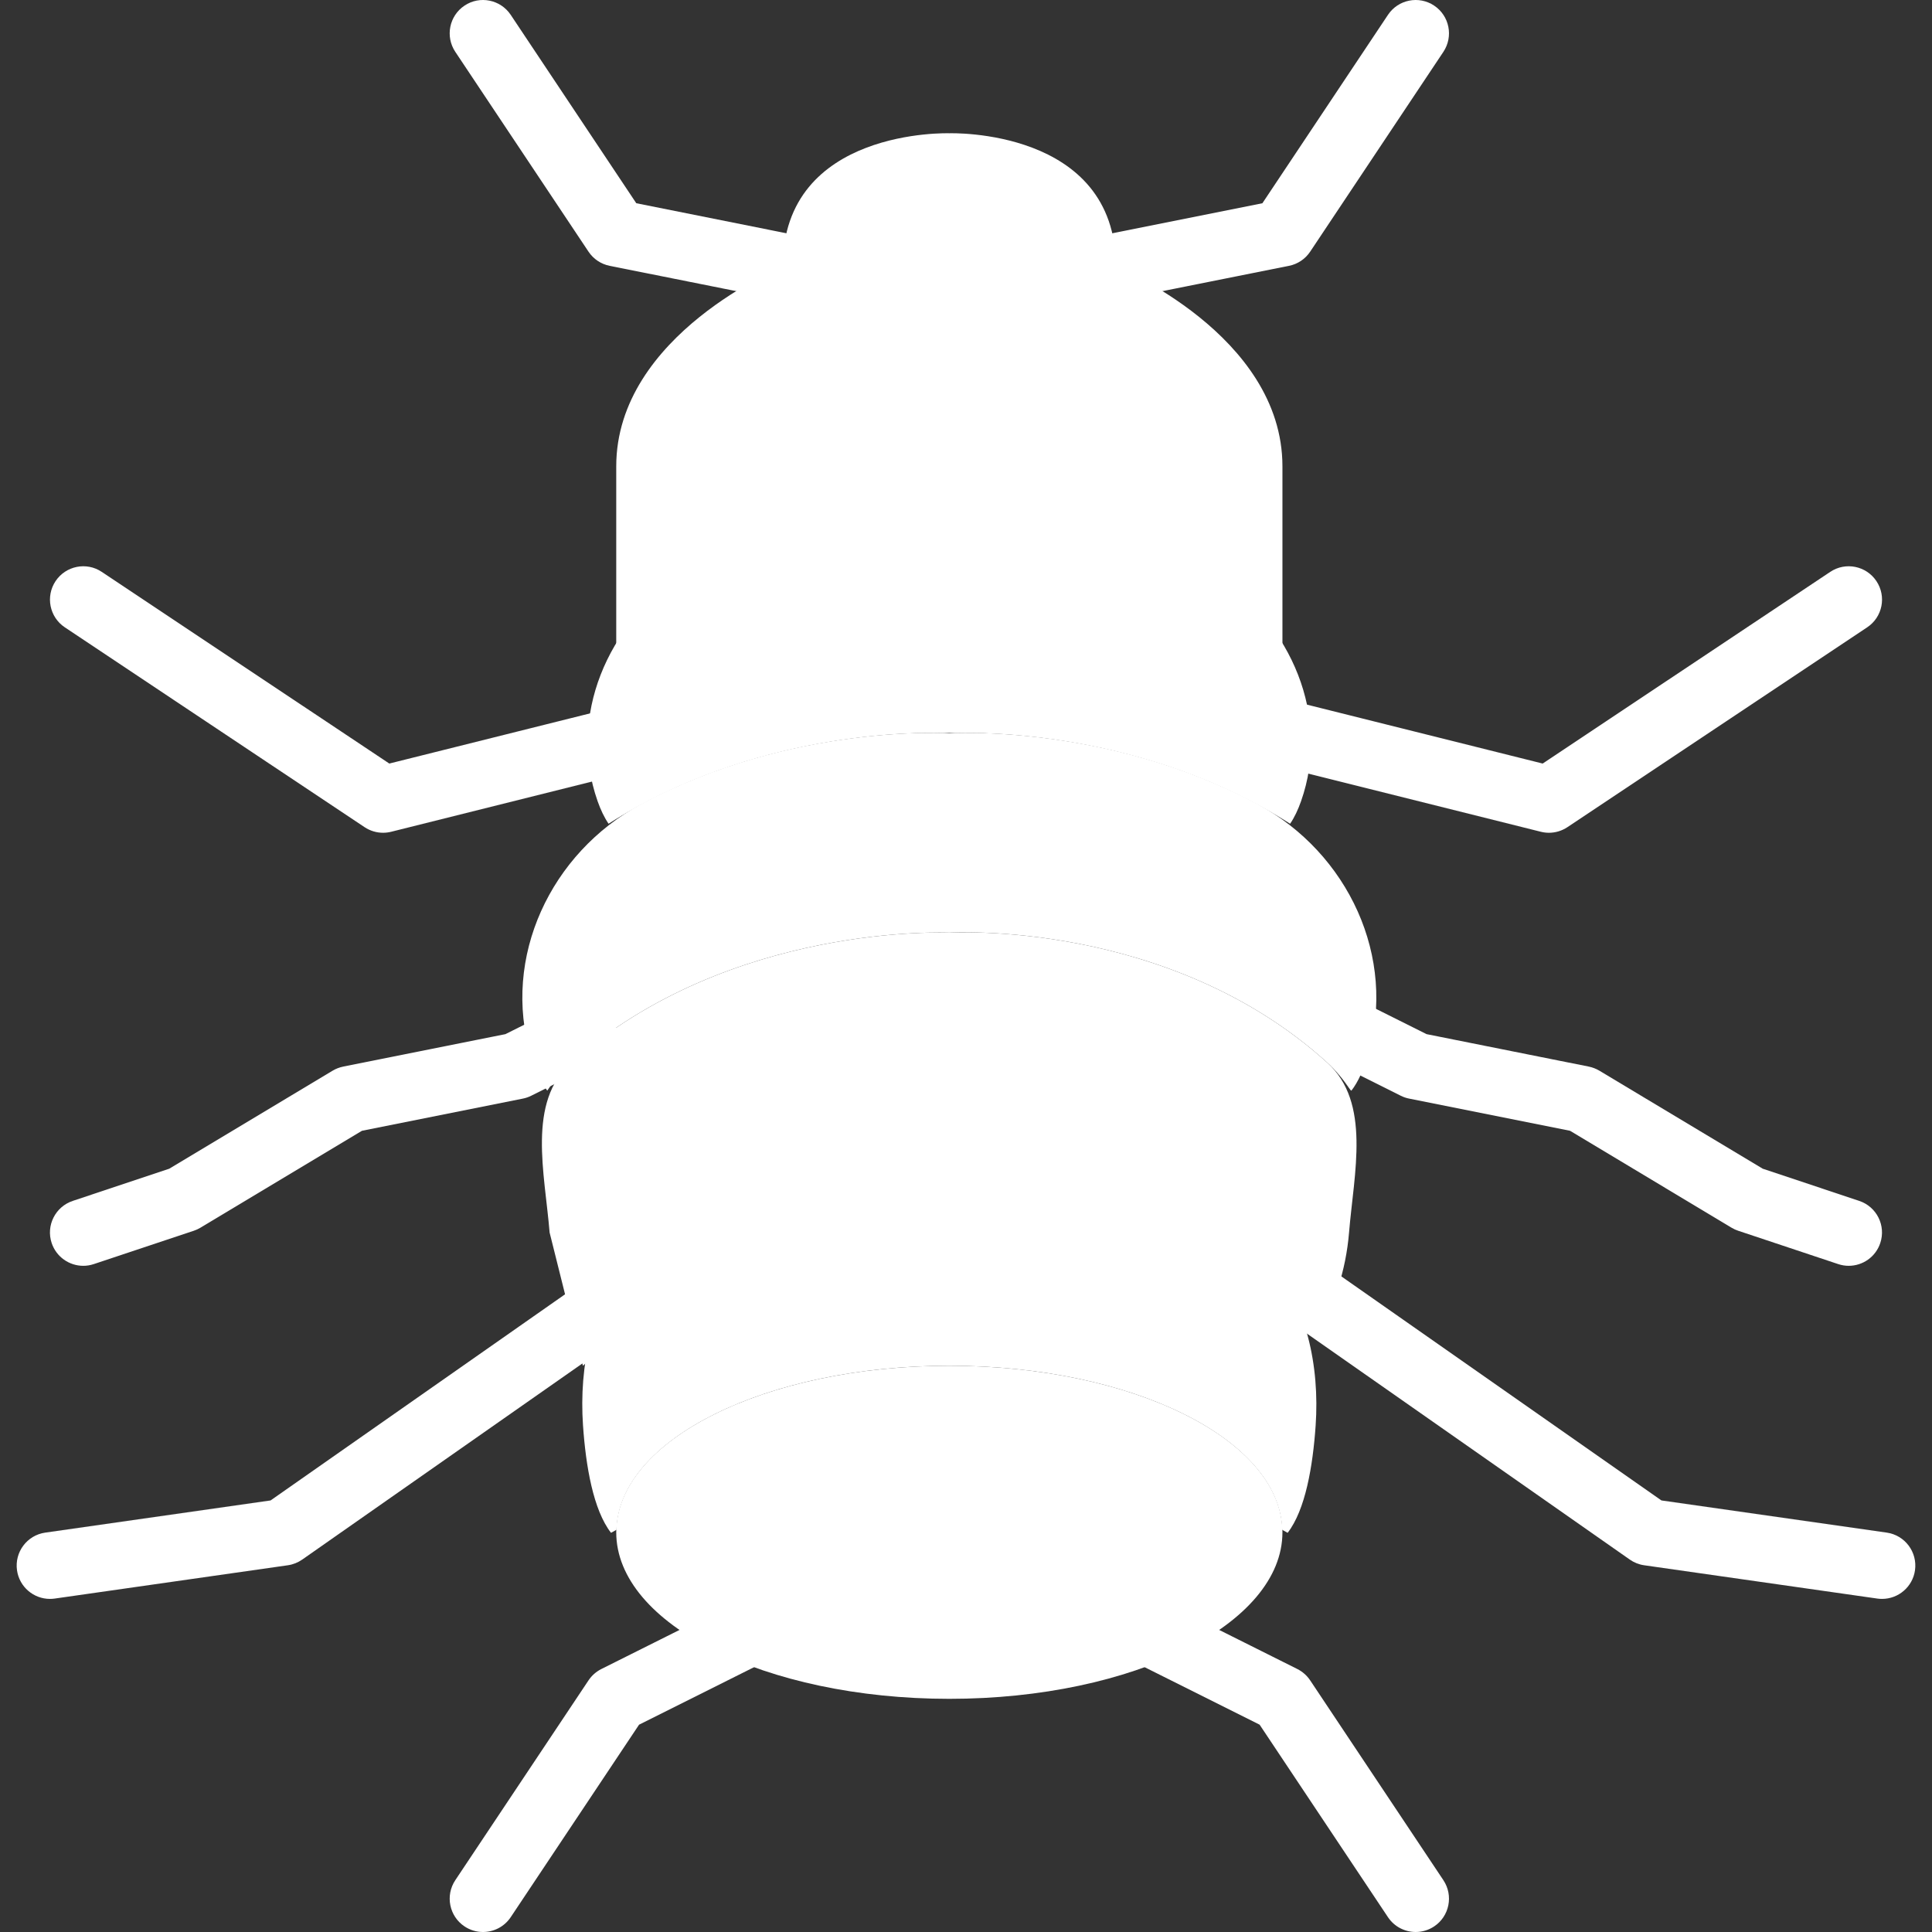 <svg fill="none" height="800" viewBox="0 0 800 800" width="800" xmlns="http://www.w3.org/2000/svg" xmlns:xlink="http://www.w3.org/1999/xlink"><rect x="0" y="0" width="800" height="800" fill="#333333" stroke="none"/><clipPath id="a"><path d="m0 0h800v800h-800z"/></clipPath><g clip-path="url(#a)" fill="#fff"><path d="m199.985 800c-2.62 0-5.283-.745-7.64-2.317-6.331-4.22-8.041-12.786-3.821-19.131l55.172-82.758c1.337-2 3.159-3.6 5.31-4.689l55.172-27.586c6.828-3.406 15.088-.634 18.51 6.18 3.406 6.814.635 15.089-6.179 18.511l-51.889 25.945-53.144 79.709c-2.663 3.985-7.035 6.136-11.491 6.136z"/><path d="m586.214 800c-4.455 0-8.828-2.152-11.489-6.138l-53.145-79.709-51.888-25.945c-6.814-3.421-9.586-11.697-6.18-18.511 3.421-6.814 11.697-9.586 18.511-6.18l55.171 27.586c2.152 1.089 3.972 2.689 5.311 4.689l55.171 82.758c4.22 6.345 2.511 14.911-3.82 19.131-2.359 1.574-5.02 2.319-7.642 2.319z"/><path d="m641.373 344.833c-1.117 0-2.234-.137-3.338-.414l-110.357-27.586c-7.38-1.848-11.877-9.337-10.028-16.731 1.862-7.379 9.379-11.889 16.731-10.028l104.412 26.097 119.061-79.365c6.345-4.248 14.911-2.511 19.131 3.821 4.234 6.345 2.524 14.91-3.82 19.131l-124.136 82.758c-2.291 1.517-4.967 2.317-7.656 2.317z"/><path d="m779.316 662.07c-.648 0-1.311-.04-1.972-.137l-96.55-13.794c-2.138-.303-4.18-1.117-5.945-2.359l-137.93-96.55c-6.248-4.372-7.765-12.966-3.393-19.2 4.371-6.234 12.965-7.751 19.199-3.394l135.239 94.661 93.296 13.324c7.531 1.076 12.771 8.068 11.696 15.614-.979 6.87-6.882 11.835-13.64 11.835z"/><path d="m765.509 524.147c-1.435 0-2.911-.234-4.36-.717l-41.379-13.793c-.965-.318-1.876-.732-2.745-1.255l-66.91-40.151-66.62-13.323c-1.2-.235-2.371-.635-3.462-1.186l-27.586-13.794c-6.814-3.406-9.585-11.697-6.179-18.511s11.682-9.585 18.511-6.165l25.944 12.965 67.145 13.435c1.558.317 3.034.882 4.4 1.696l67.654 40.594 39.944 13.323c7.228 2.414 11.131 10.22 8.717 17.448-1.915 5.78-7.295 9.434-13.074 9.434z"/><path d="m158.62 344.833c-2.703 0-5.366-.8-7.655-2.317l-124.135-82.758c-6.331-4.221-8.041-12.786-3.82-19.131 4.234-6.332 12.786-8.069 19.131-3.821l119.061 79.365 104.413-26.097c7.379-1.862 14.882 2.649 16.731 10.028 1.848 7.394-2.649 14.883-10.028 16.731l-110.344 27.586c-1.105.277-2.236.414-3.353.414z"/><path d="m20.67 662.071c-6.745 0-12.648-4.966-13.628-11.834-1.077-7.546 4.151-14.538 11.697-15.614l93.296-13.324 135.226-94.661c6.248-4.358 14.84-2.84 19.214 3.394 4.359 6.234 2.84 14.828-3.394 19.2l-137.929 96.55c-1.78 1.24-3.821 2.055-5.96 2.359l-96.55 13.794c-.661.094-1.323.136-1.972.136z"/><path d="m34.484 524.147c-5.78 0-11.159-3.654-13.089-9.434-2.414-7.228 1.503-15.034 8.731-17.448l39.945-13.323 67.654-40.594c1.366-.814 2.841-1.379 4.4-1.696l67.144-13.435 25.945-12.965c6.828-3.42 15.103-.649 18.511 6.165 3.406 6.814.634 15.103-6.179 18.511l-27.586 13.794c-1.089.551-2.263.951-3.463 1.186l-66.619 13.323-66.91 40.151c-.869.523-1.794.937-2.745 1.255l-41.379 13.793c-1.448.483-2.925.717-4.359.717z"/><path d="m462.052 124.146c-6.441 0-12.206-4.537-13.503-11.088-1.503-7.463 3.337-14.732 10.814-16.221l63.365-12.676 51.999-78.013c4.22-6.331 12.772-8.069 19.131-3.82 6.331 4.22 8.04 12.786 3.82 19.131l-55.171 82.758c-2.028 3.034-5.186 5.159-8.772 5.863l-68.964 13.793c-.913.191-1.824.273-2.719.273z"/><path d="m324.149 124.147c-.897 0-1.806-.083-2.717-.277l-68.965-13.793c-3.586-.704-6.745-2.829-8.771-5.863l-55.172-82.758c-4.22-6.345-2.51-14.911 3.821-19.131 6.331-4.248 14.896-2.511 19.131 3.82l51.999 78.013 63.365 12.676c7.476 1.489 12.317 8.759 10.814 16.22-1.297 6.554-7.063 11.092-13.505 11.092z"/><path d="m393.1 220.697s67.488-4.897 124.412 41.379l13.517 13.793v-82.758c0-54.593-68.965-82.758-68.965-82.758 0-57.476-68.964-55.171-68.964-55.171s-68.965-2.303-68.965 55.171c0 0-68.965 28.165-68.965 82.758v82.758l13.517-13.793c56.925-46.276 124.413-41.379 124.413-41.379z"/><path d="m390.89 303.537c.731 0 1.477-.083 2.206-.083.732 0 1.477.083 2.207.083 12.303-.4 79.253-.497 138.909 37.559 1.793-2.621 3.282-5.807 4.537-9.366 12.331-35.089-4.028-73.268-35.048-93.764-53.476-35.337-110.605-31.062-110.605-31.062s-57.13-4.277-110.604 31.062c-31.006 20.496-47.365 58.675-35.048 93.764 1.254 3.559 2.759 6.745 4.551 9.366 59.642-38.056 126.592-37.959 138.895-37.559z"/><path d="m226.608 451.6.014-.014c2.841-4.206 6.055-8.151 9.931-11.572 65.737-58.11 156.55-53.805 156.55-53.805s90.798-5.738 156.466 53.793c3.697 3.351 6.8 7.2 9.559 11.254.152.138.29.249.441.386 2.841-3.668 5.077-8.745 6.814-14.565 12.18-40.634-8.194-83.902-45.531-104.027-62.316-33.585-127.749-29.434-127.749-29.434s-65.434-4.151-127.75 29.434c-37.311 20.111-57.696 63.365-45.559 103.971 1.753 5.834 3.973 10.896 6.814 14.579z"/><path d="m549.563 439.995c-65.654-59.53-156.467-53.779-156.467-53.779s-90.798-4.317-156.549 53.793c-18.441 16.303-10.952 45.806-8.966 70.345l13.794 55.171c65.751-58.11 151.721-82.619 151.721-82.619s75.323-3.614 140.992 55.916c4.22 3.806 7.723 8.194 10.731 12.911 7.448-9.903 12.511-25.697 13.794-41.379 2.012-24.58 9.212-53.793-9.05-70.359z"/><path d="m531.029 634.485c0 38.082-61.751 68.965-137.93 68.965-76.178 0-137.929-30.883-137.929-68.965s61.751-68.964 137.929-68.964c76.179 0 137.93 30.882 137.93 68.964z"/><path d="m525.527 522.902c-55.571-59.53-132.426-53.779-132.426-53.779s-76.854-4.317-132.509 53.793c-15.6 16.303-20.869 42.717-19.186 67.254 1.16 16.897 4.235 35.034 11.6 44.537 0 0 .911-.511 2.277-1.255 1.103-37.599 62.344-67.93 137.818-67.93s136.715 30.331 137.818 67.93c1.366.746 2.263 1.255 2.263 1.255 7.365-9.489 10.44-27.599 11.6-44.454 1.697-24.578-3.792-50.785-19.255-67.351z"/></g></svg>